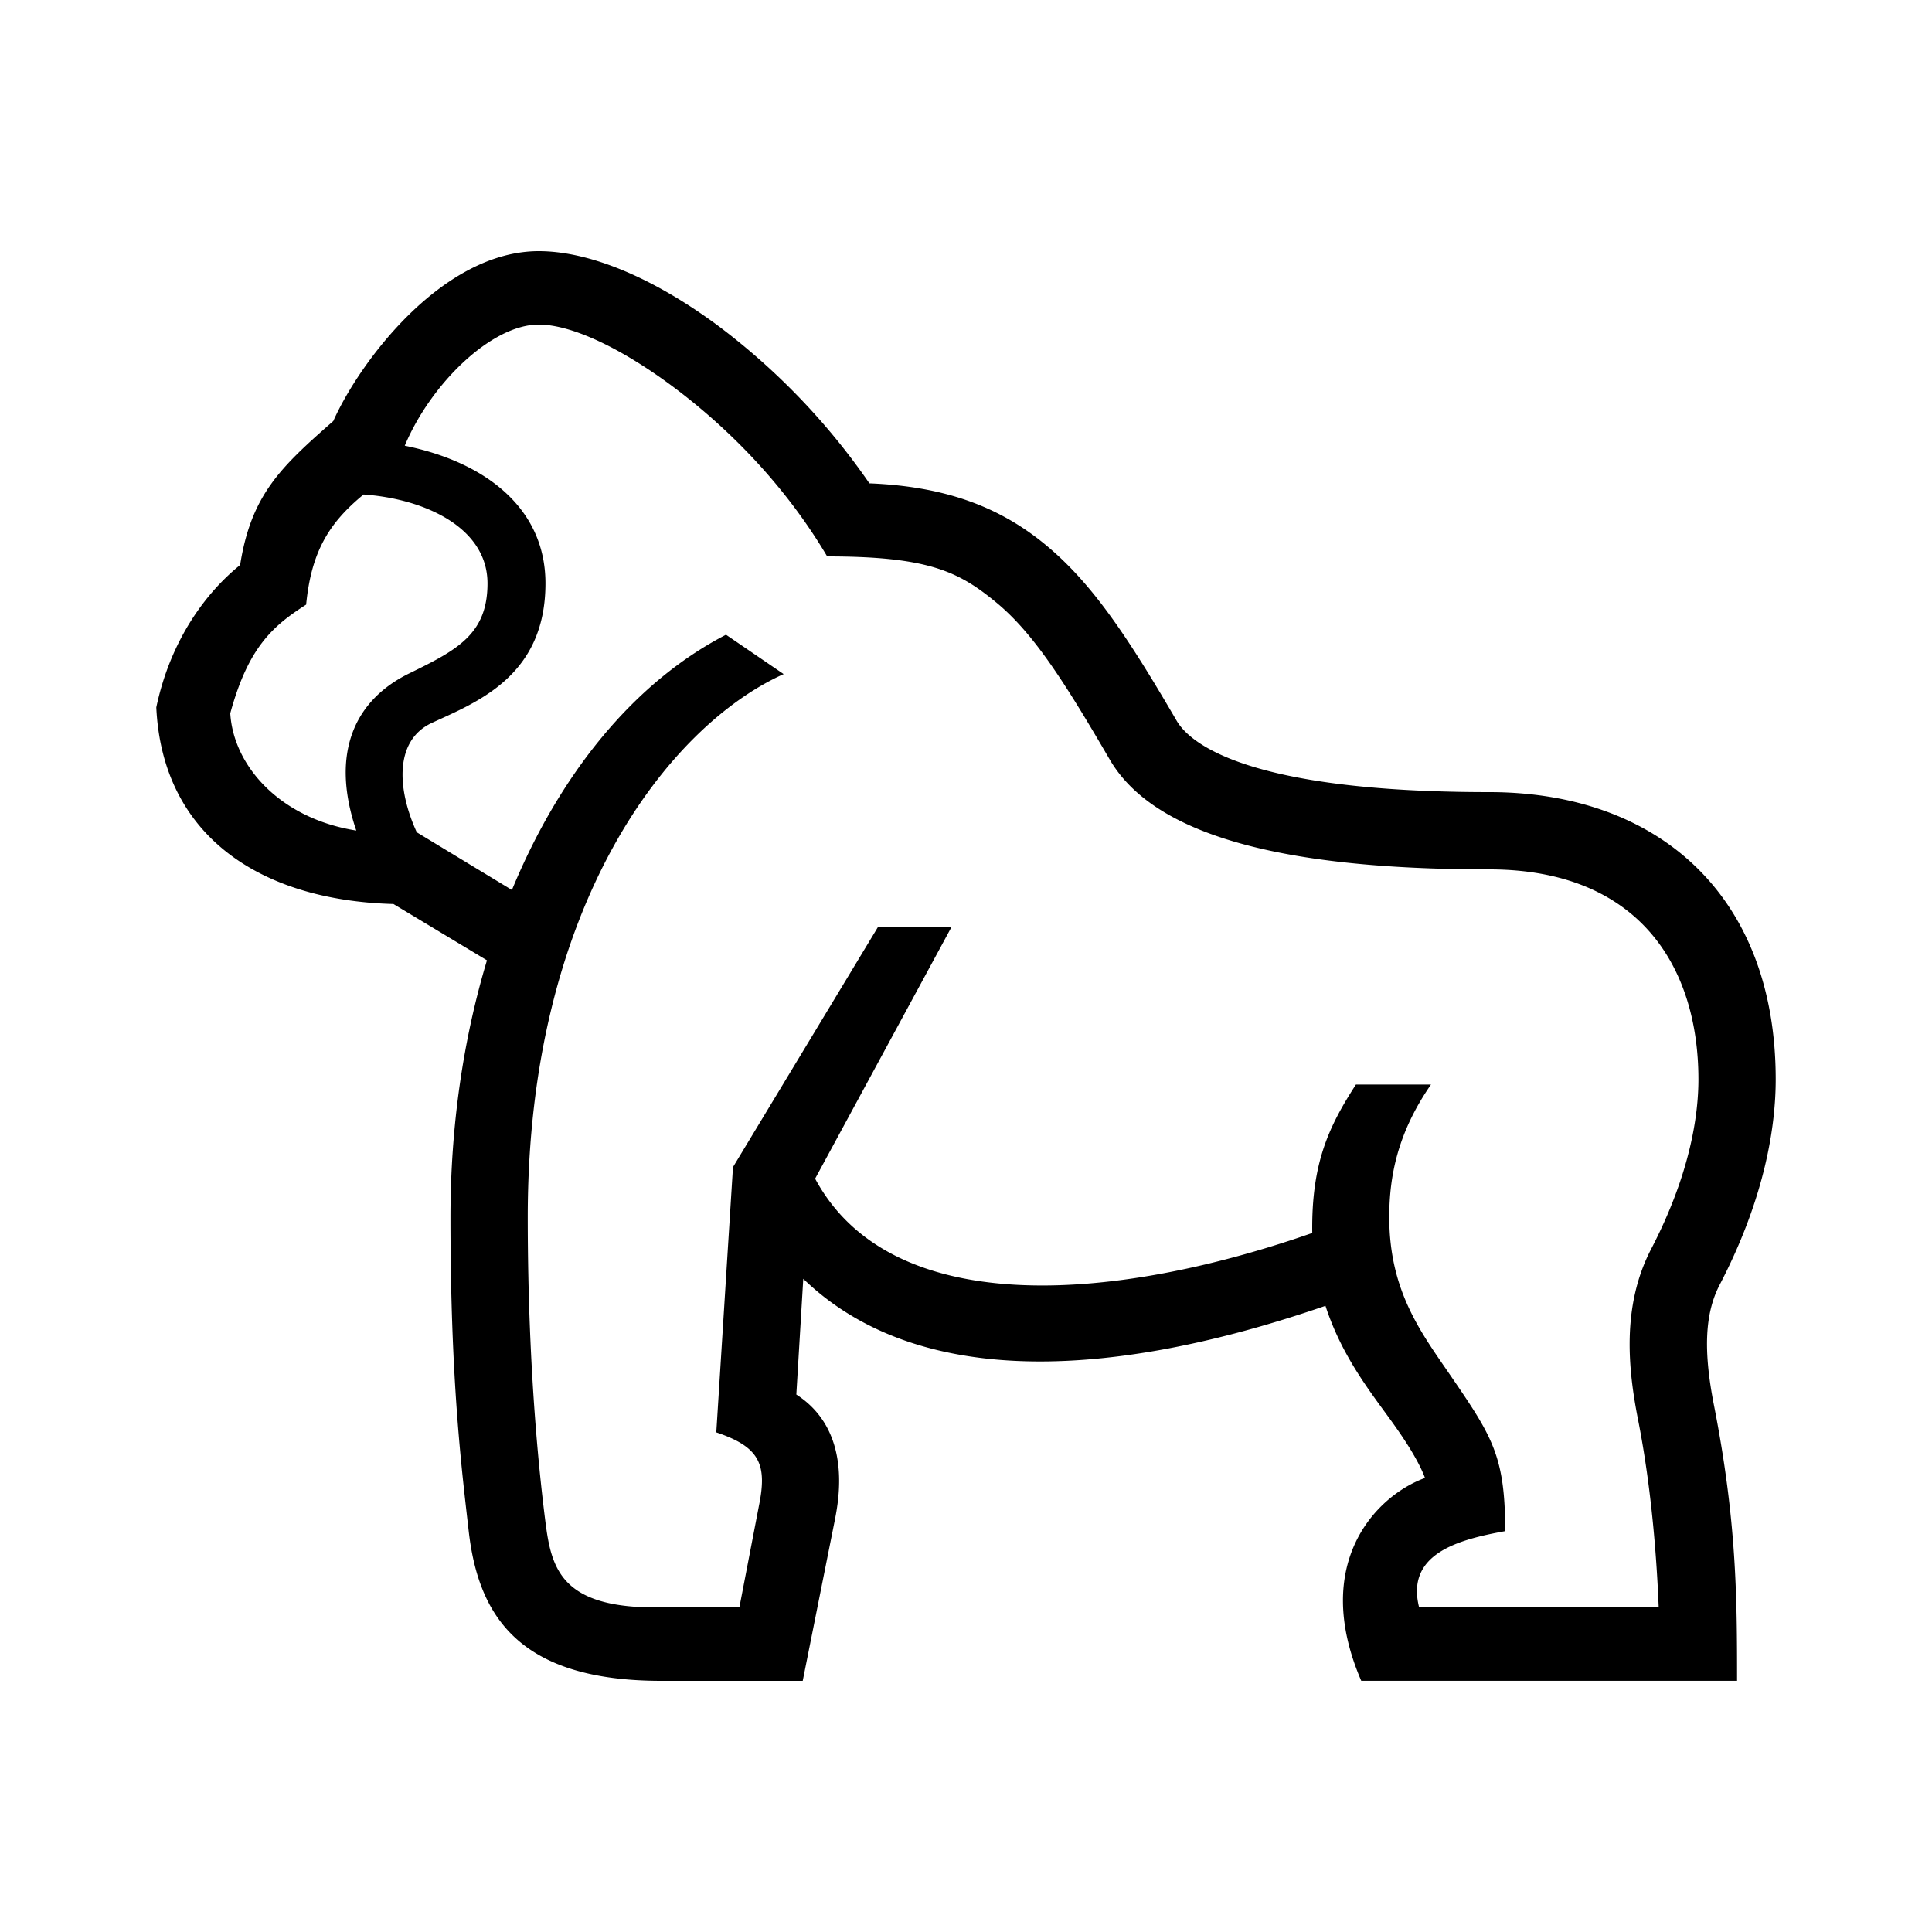<?xml version="1.0" encoding="UTF-8"?> <svg xmlns="http://www.w3.org/2000/svg" id="icon" viewBox="0 0 1000 1000"><path d="M890.1,665c24-46.12,29-83.28,29-106.33C919.1,464,858.79,410,770.82,410,644.2,410,615.45,384.14,609,373c-25.51-43.77-43.87-71.24-67.8-91-24.55-20.27-53-30.27-91.2-31.82a350.92,350.92,0,0,0-78.56-81.75C337.93,143.66,305.06,130,278.86,130c-49.91,0-92.69,57.29-106.35,87.94-27.17,23.83-42.52,38.18-48.22,74.51-16.9,13.6-35.84,37.92-43.39,73.69C84,431.59,133.38,466,203.65,467.92l48.4,29.14c-12.24,40.7-18.89,85.79-18.89,132.94,0,84.89,5.76,130,9.42,162.31,5,44.1,25.95,77.69,99.77,77.69h73.14L432,787.33c2.32-11.59,8.93-47-19.82-65.52l3.59-59.91c54.26,52.46,147.83,56.16,270.29,14,8.12,25,21.9,42.84,33.4,58.63,8.71,12,15,22.18,18.12,30.45-25.8,9.41-59.05,44.6-33,105H899.1c0-42.57-.14-82.64-12-142.86C881.55,698.86,882.47,679.69,890.1,665ZM119.19,369.21c9.34-34.27,22.08-45.25,39.27-56.26,2.65-27.23,11.7-42.23,29.73-57,31.45,2.2,64.14,17,64.14,46,0,26.41-15.9,34.57-40.55,46.62-27.82,13.6-41.12,40.77-27.37,81.32C145.54,423.81,120.86,396.89,119.19,369.21ZM847.86,734.87C855,771,857.59,808,858.54,832h-124c-7-27.74,20.05-35.07,44.54-39.49,0-38.79-6.55-48.77-28.29-80.53-14.95-21.86-31.71-43.53-31.71-82,0-21.28,4.37-43.73,21.6-68.62H701.82c-13.75,21.35-23.1,40.26-22.6,76.83-105.75,36.91-218.6,43.9-257.31-28.12l70.55-130.17H454.39l-75,124.19L370.75,741.4c22.48,7.55,26.47,16.53,22.05,38.09L382.7,832H339.1c-49,0-53.78-20.53-56.82-44.52-2.29-18.12-9.12-75-9.12-157.48,0-161.83,73.29-254.49,132.46-281.09l-29.85-20.38c-47.54,24.59-85.89,71.83-110.8,132.13L215.73,430.8c-10.22-22.25-11.69-47.6,7.83-56.64,23.09-10.69,58.77-24.08,58.77-72.21,0-39.43-31.87-63-72.83-71.25C223,198.59,254.34,168,278.86,168c17.17,0,42.87,12.44,68.74,31.61,28.69,21.25,58.49,51.08,80.54,88.39,52.44,0,68.15,7.84,87.56,23.87s35.53,41.52,58.71,81.29C596.71,431.41,661,450,770.82,450c77.33,0,108.28,50.21,108.28,108.67,0,18.6-4.25,48.94-24.49,87.88C839.1,676.4,842.86,709.43,847.86,734.87Z"></path></svg> 